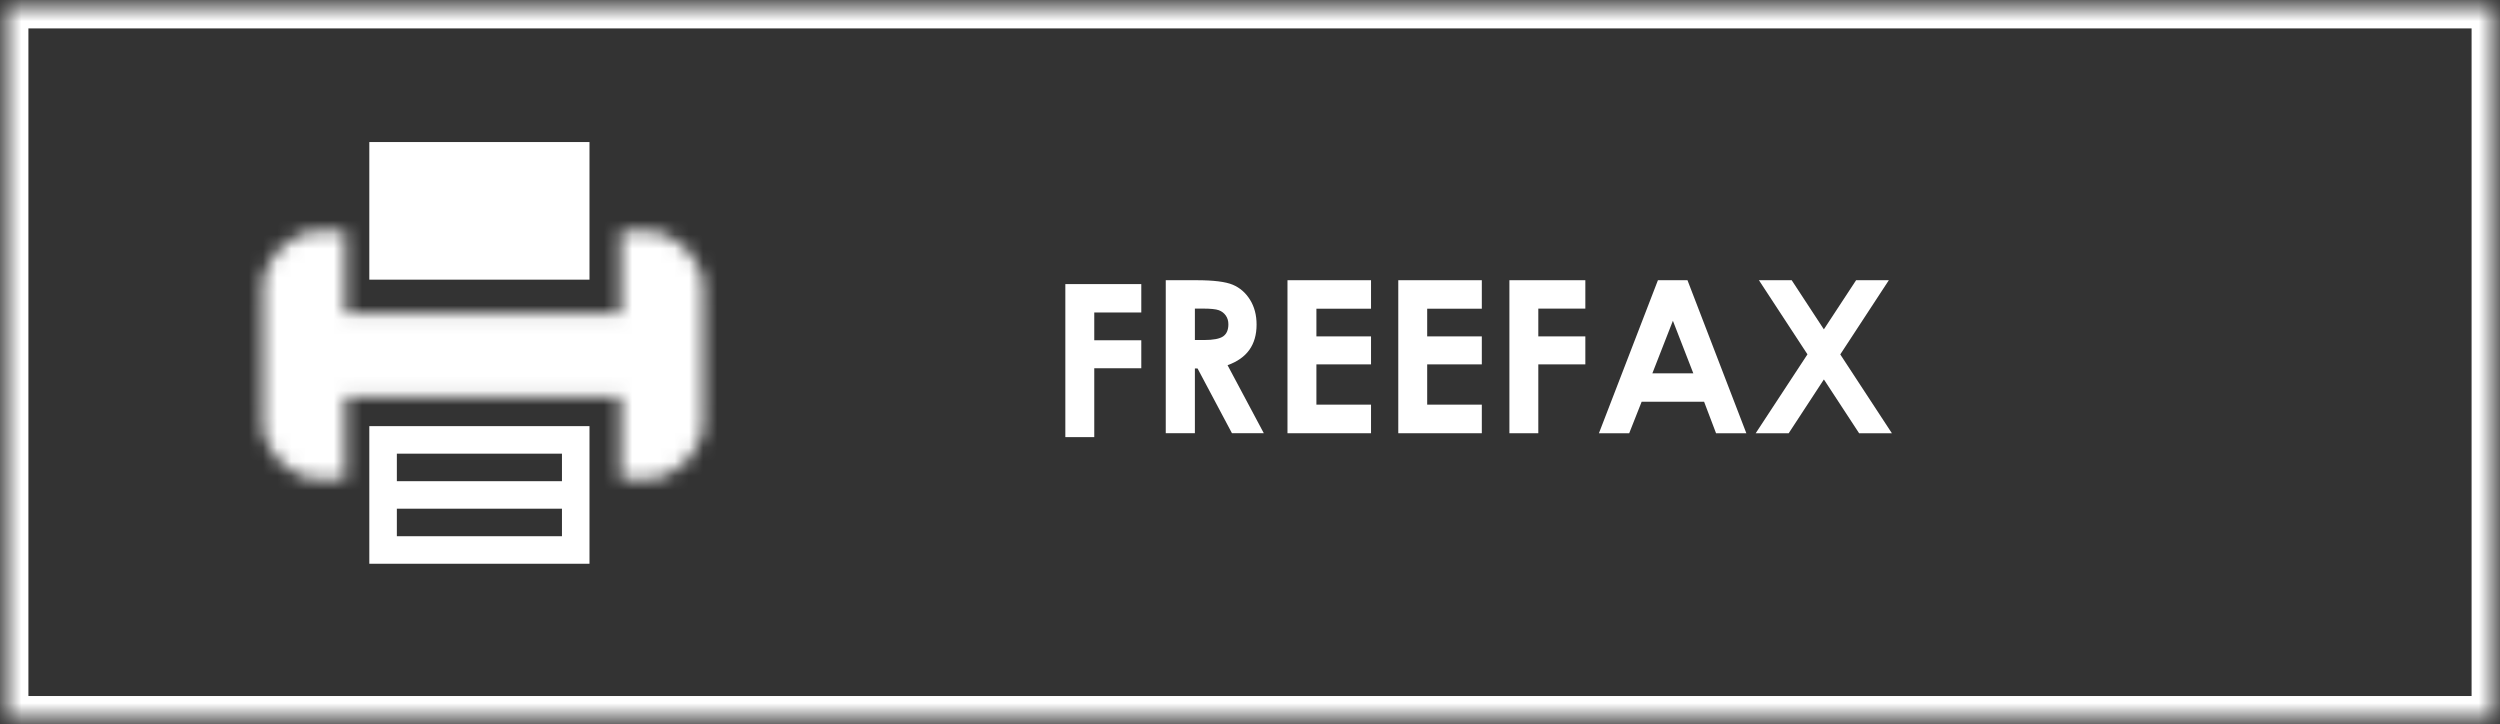 <?xml version="1.0" encoding="UTF-8" standalone="no"?>
<svg width="176px" height="51px" viewBox="0 0 176 51" version="1.1" xmlns="http://www.w3.org/2000/svg" xmlns:xlink="http://www.w3.org/1999/xlink">
    <rect x="0" y="0" width="176" height="51" fill="#333333" stroke="none"/>
    <!-- Generator: Sketch 50.2 (55047) - http://www.bohemiancoding.com/sketch -->
    <title>FREEFAX</title>
    <desc>Created with Sketch.</desc>
    <defs>
        <path d="M25.688,0.282 L25.688,4.156 L25.688,6.094 L6.312,6.094 L6.312,4.156 L6.312,0.282 L4.375,0.282 C2.437,0.282 0.5,2.219 0.5,4.156 L0.5,13.844 C0.5,15.781 2.437,17.719 4.375,17.719 L6.312,17.719 L6.312,13.844 L6.312,11.906 L25.688,11.906 L25.688,13.844 L25.688,17.719 L27.625,17.719 C29.562,17.719 31.5,15.781 31.5,13.844 L31.5,4.156 C31.5,2.219 29.562,0.282 27.625,0.282 L25.688,0.282 Z" id="path-1"></path>
        <polygon id="path-3" points="0.5 0.501 175.5 0.501 175.5 50.5 0.5 50.5"></polygon>
    </defs>
    <g id="Page-1" stroke="none" stroke-width="1" fill="none" fill-rule="evenodd">
        <g id="FREEFAX">
            <g id="Group-17">
                <path d="M26,30 L26,33.875 L26,39.688 L41.5,39.688 L41.5,33.875 L41.5,30 L26,30 Z M27.938,33.876 L39.562,33.876 L39.562,31.938 L27.938,31.938 L27.938,33.876 Z M27.938,37.75 L39.562,37.75 L39.562,35.812 L27.938,35.812 L27.938,37.75 Z" id="Fill-1" fill="#FFFFFF"></path>
                <polygon id="Fill-2" fill="#FFFFFF" points="26 10 26 15.813 26 19.688 41.5 19.688 41.5 15.813 41.5 10"></polygon>
                <g id="Group-5" transform="translate(18, 16)">
                    <mask id="mask-2" fill="white">
                        <use xlink:href="#path-1"></use>
                    </mask>
                    <g id="Clip-4"></g>
                    <polygon id="Fill-3" fill="#FFFFFF" mask="url(#mask-2)" points="-4.5 22.718 36.5 22.718 36.5 -4.719 -4.5 -4.719"></polygon>
                </g>
                <polygon id="Fill-6" fill="#FFFFFF" points="75 20 80.347 20 80.347 21.999 77.036 21.999 77.036 23.955 80.347 23.955 80.347 25.925 77.036 25.925 77.036 30.773 75 30.773"></polygon>
                <g id="Group-19" transform="translate(82, 19)" fill="#FFFFFF">
                    <path d="M2.12,4.938 L2.763,4.938 C3.415,4.938 3.863,4.851 4.109,4.681 C4.355,4.508 4.478,4.224 4.478,3.829 C4.478,3.592 4.418,3.389 4.296,3.215 C4.174,3.041 4.012,2.917 3.807,2.84 C3.602,2.764 3.227,2.725 2.682,2.725 L2.12,2.725 L2.12,4.938 Z M0.069,0.727 L2.242,0.727 C3.432,0.727 4.279,0.833 4.784,1.044 C5.289,1.256 5.695,1.611 6.002,2.103 C6.309,2.596 6.463,3.179 6.463,3.853 C6.463,4.561 6.293,5.154 5.955,5.63 C5.615,6.106 5.103,6.465 4.42,6.71 L6.973,11.499 L4.73,11.499 L2.307,6.938 L2.12,6.938 L2.12,11.499 L0.069,11.499 L0.069,0.727 Z" id="Fill-7"></path>
                    <polygon id="Fill-9" points="8.639 0.727 14.52 0.727 14.52 2.733 10.675 2.733 10.675 4.682 14.52 4.682 14.52 6.652 10.675 6.652 10.675 9.487 14.52 9.487 14.52 11.5 8.639 11.5"></polygon>
                    <polygon id="Fill-11" points="16.439 0.727 22.32 0.727 22.32 2.733 18.474 2.733 18.474 4.682 22.32 4.682 22.32 6.652 18.474 6.652 18.474 9.487 22.32 9.487 22.32 11.5 16.439 11.5"></polygon>
                    <polygon id="Fill-13" points="24.262 0.727 29.608 0.727 29.608 2.726 26.297 2.726 26.297 4.682 29.608 4.682 29.608 6.652 26.297 6.652 26.297 11.5 24.262 11.5"></polygon>
                    <path d="M35.772,3.582 L34.327,7.281 L37.209,7.281 L35.772,3.582 Z M34.718,0.727 L36.798,0.727 L40.943,11.5 L38.81,11.5 L37.968,9.281 L33.572,9.281 L32.696,11.5 L30.564,11.5 L34.718,0.727 Z" id="Fill-15"></path>
                    <polygon id="Fill-17" points="41.828 0.727 44.135 0.727 46.4 4.186 48.67 0.727 50.974 0.727 47.555 5.951 51.189 11.5 48.881 11.5 46.402 7.712 43.924 11.5 41.601 11.5 45.245 5.946"></polygon>
                </g>
                <g id="Group-22">
                    <mask id="mask-4" fill="white">
                        <use xlink:href="#path-3"></use>
                    </mask>
                    <g id="Clip-21"></g>
                    <path d="M2,49 L174,49 L174,2 L2,2 L2,49 Z M-1,52 L177,52 L177,-1 L-1,-1 L-1,52 Z" id="Fill-20" fill="#FFFFFF" mask="url(#mask-4)"></path>
                </g>
            </g>
        </g>
    </g>
</svg>